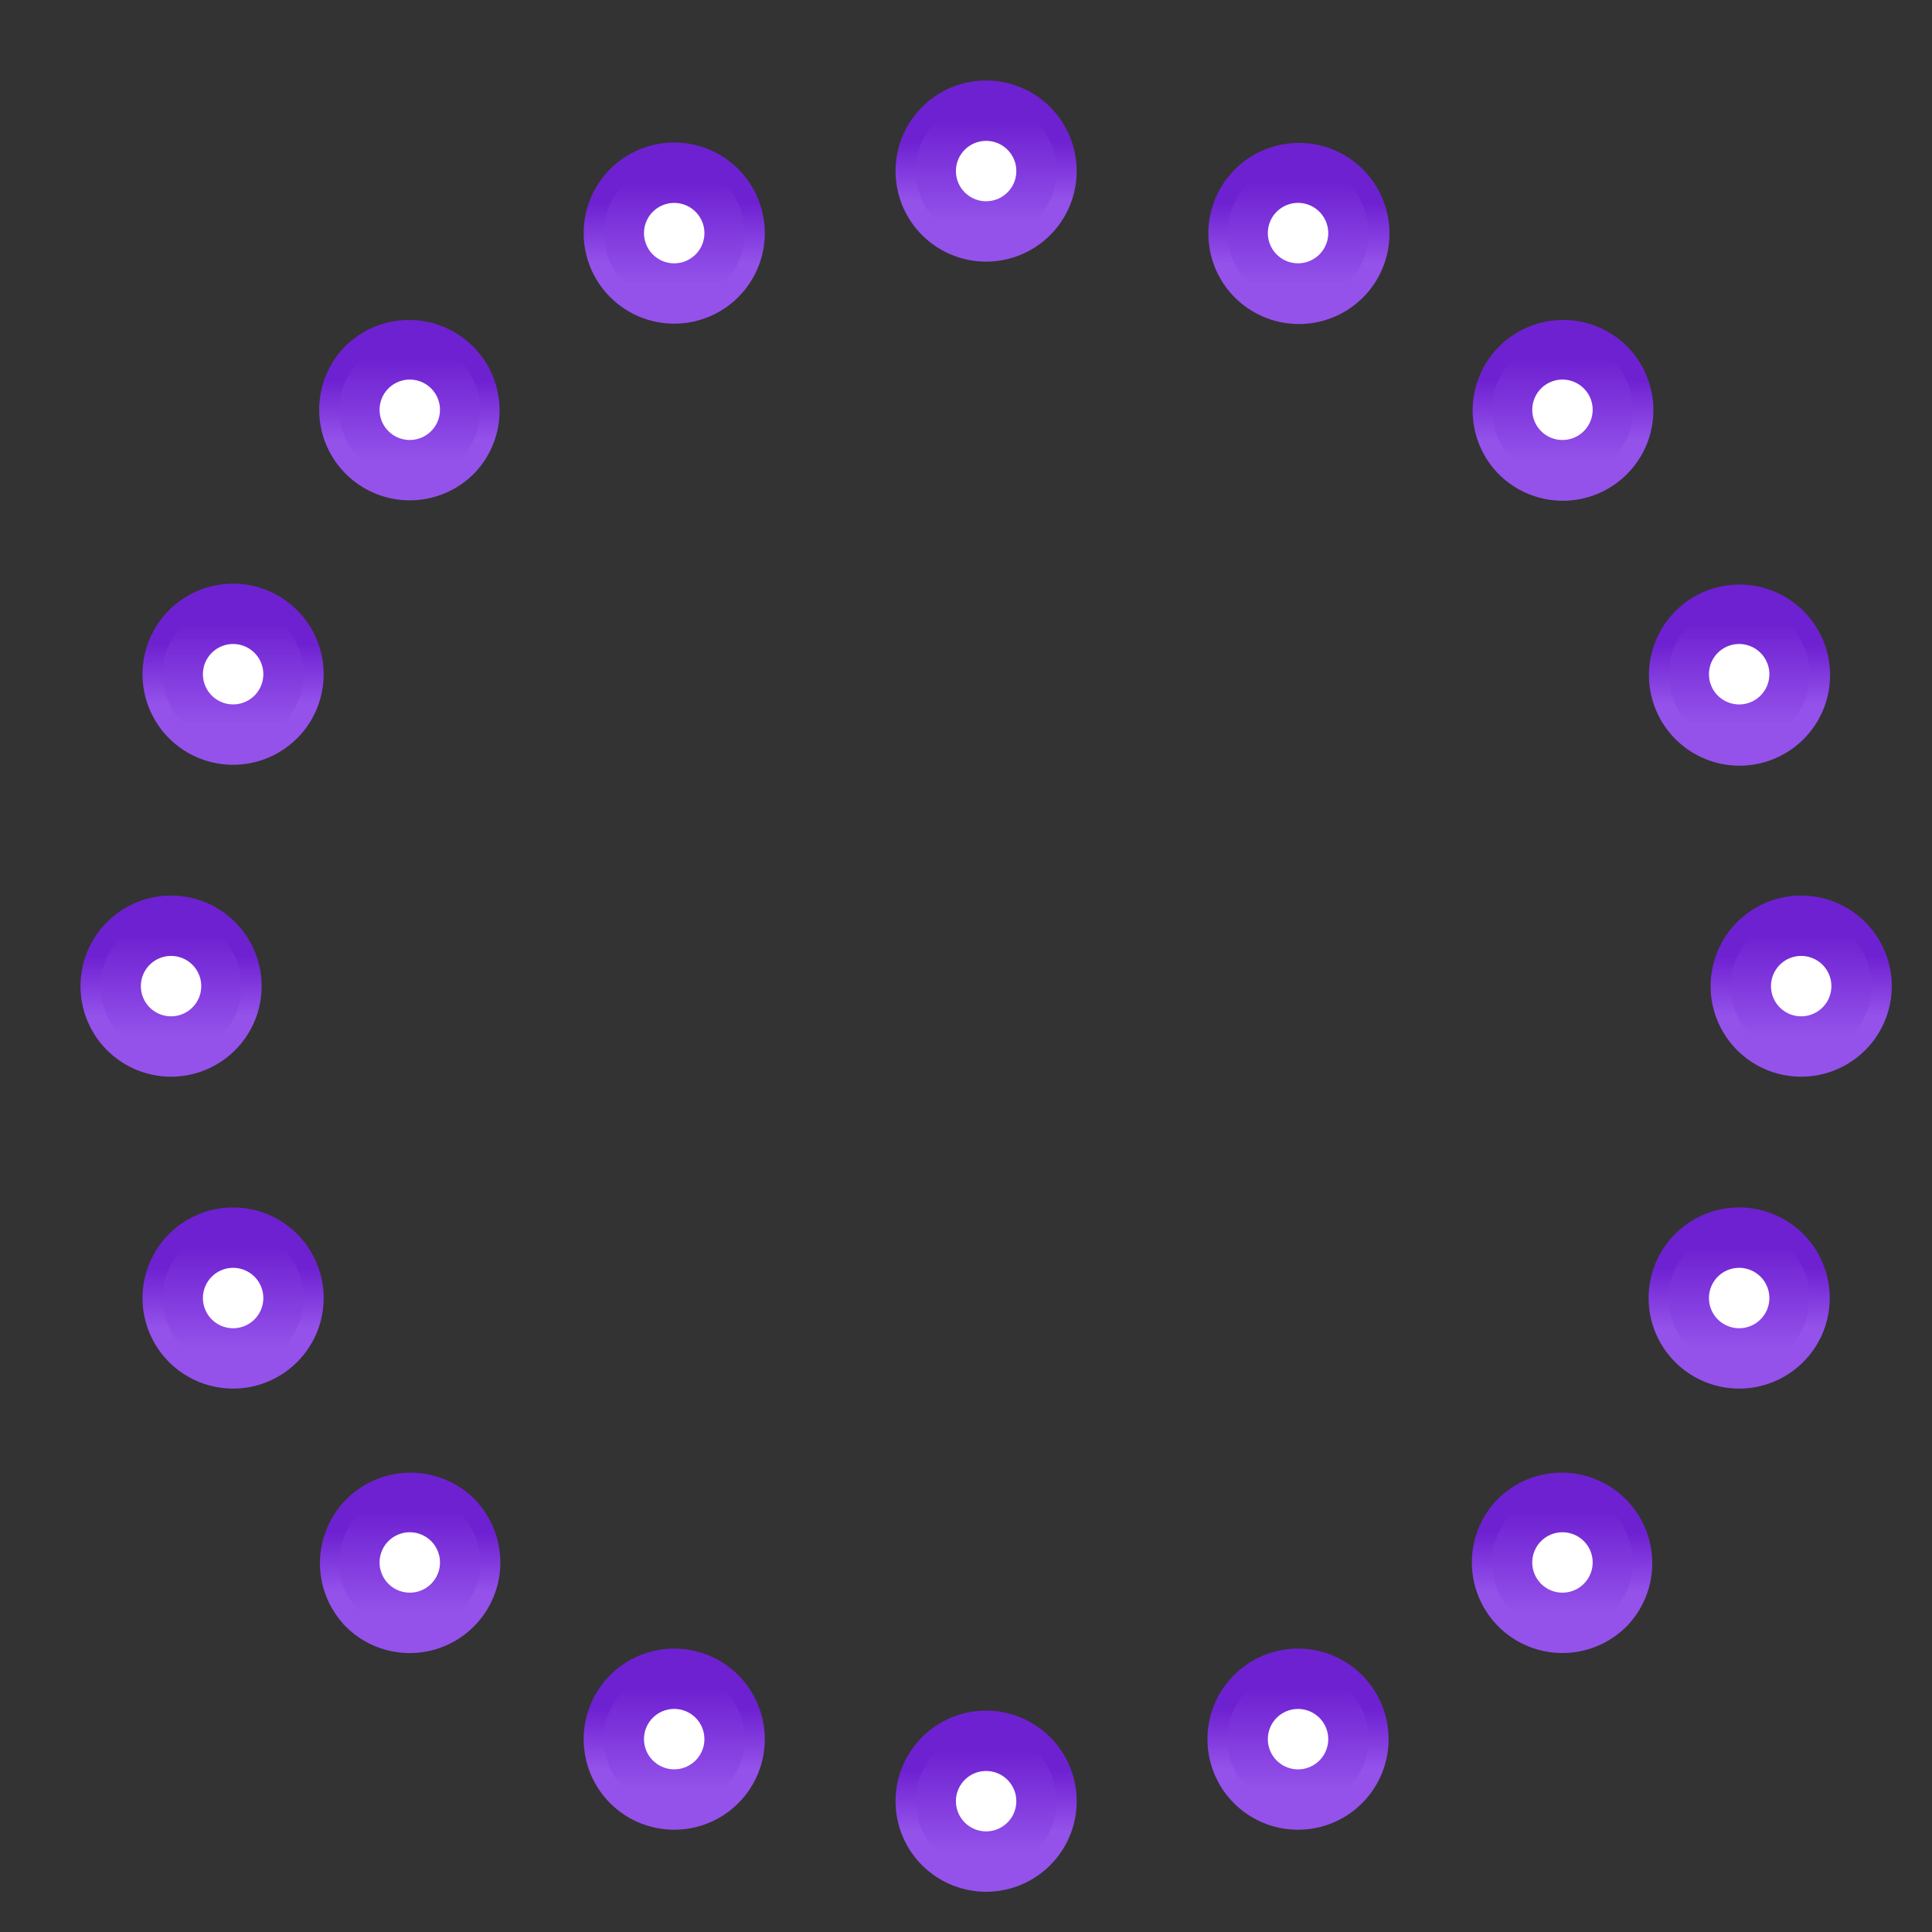 <svg xmlns="http://www.w3.org/2000/svg" width="48" height="48"><rect width="100%" height="100%" fill="#333333" stroke="none"/><defs><linearGradient id="gradient-purple" x1="0%" x2="0%" y1="0%" y2="100%"><stop offset="0%" stop-color="#6E21D1"></stop><stop offset="100%" stop-color="#9452EA"></stop></linearGradient></defs><g fill="#FFF" stroke="url(#gradient-purple)" stroke-linecap="round" stroke-linejoin="round" class="nc-icon-wrapper" transform="translate(.5 .5)"><path fill="none" stroke-width="3" d="M24 4.5A.75.75 0 1 0 24 3a.75.75 0 0 0 0 1.5"></path><path d="M24 5a1.25 1.25 0 1 0 0-2.5A1.25 1.25 0 0 0 24 5" data-stroke="none"></path><path fill="none" stroke-width="3" d="M24 45a.75.75 0 1 0 0-1.5.75.75 0 0 0 0 1.5" data-color="color-2"></path><path d="M24 45.5a1.25 1.25 0 1 0 0-2.5 1.25 1.25 0 0 0 0 2.5" data-color="color-2" data-stroke="none"></path><path fill="none" stroke-width="3" d="M43.5 24a.75.75 0 1 0 1.5 0 .75.75 0 0 0-1.5 0"></path><path d="M43 24a1.25 1.25 0 1 0 2.5 0 1.25 1.25 0 0 0-2.5 0" data-stroke="none"></path><path fill="none" stroke-width="3" d="M3 24a.75.75 0 1 0 1.5 0A.75.75 0 0 0 3 24" data-color="color-2"></path><path d="M2.5 24A1.25 1.25 0 1 0 5 24a1.25 1.25 0 0 0-2.5 0" data-color="color-2" data-stroke="none"></path><path fill="none" stroke-width="3" d="M37.789 10.212a.75.75 0 1 0 1.06-1.061.75.75 0 0 0-1.06 1.06"></path><path d="M37.435 10.565a1.25 1.25 0 1 0 1.768-1.768 1.25 1.25 0 0 0-1.768 1.768" data-stroke="none"></path><path fill="none" stroke-width="3" d="M9.15 38.85a.75.75 0 1 0 1.061-1.061.75.75 0 0 0-1.06 1.06" data-color="color-2"></path><path d="M8.797 39.203a1.25 1.25 0 1 0 1.768-1.768 1.25 1.25 0 0 0-1.768 1.768" data-color="color-2" data-stroke="none"></path><path fill="none" stroke-width="3" d="M37.788 37.788a.75.75 0 1 0 1.061 1.061.75.75 0 0 0-1.06-1.06"></path><path d="M37.435 37.435a1.25 1.25 0 1 0 1.768 1.768 1.25 1.25 0 0 0-1.768-1.768" data-stroke="none"></path><path fill="none" stroke-width="3" d="M9.15 9.15a.75.75 0 1 0 1.061 1.061.75.75 0 0 0-1.06-1.06" data-color="color-2"></path><path d="M8.797 8.797a1.25 1.25 0 1 0 1.768 1.768 1.25 1.25 0 0 0-1.768-1.768" data-color="color-2" data-stroke="none"></path><path fill="none" stroke-width="3" d="M31.462 5.984a.75.75 0 1 0 .574-1.385.75.75 0 0 0-.574 1.385"></path><path d="M31.271 6.446a1.25 1.25 0 1 0 .957-2.31 1.25 1.25 0 0 0-.957 2.31" data-stroke="none"></path><path fill="none" stroke-width="3" d="M15.964 43.402a.75.75 0 1 0 .574-1.386.75.75 0 0 0-.574 1.386" data-color="color-2"></path><path d="M15.772 43.863a1.25 1.25 0 1 0 .957-2.31 1.25 1.25 0 0 0-.957 2.31" data-color="color-2" data-stroke="none"></path><path fill="none" stroke-width="3" d="M42.016 31.462a.75.75 0 1 0 1.386.574.75.75 0 0 0-1.386-.574"></path><path d="M41.554 31.271a1.25 1.25 0 1 0 2.31.957 1.25 1.25 0 0 0-2.31-.957" data-stroke="none"></path><path fill="none" stroke-width="3" d="M4.598 15.964a.75.75 0 1 0 1.386.574.75.75 0 0 0-1.386-.574" data-color="color-2"></path><path d="M4.137 15.772a1.25 1.25 0 1 0 2.31.957 1.25 1.25 0 0 0-2.31-.957" data-color="color-2" data-stroke="none"></path><path fill="none" stroke-width="3" d="M42.016 16.538a.75.75 0 1 0 1.385-.574.75.75 0 0 0-1.385.574"></path><path d="M41.554 16.73a1.25 1.25 0 1 0 2.31-.958 1.25 1.25 0 0 0-2.31.957" data-stroke="none"></path><path fill="none" stroke-width="3" d="M4.598 32.036a.75.75 0 1 0 1.386-.574.75.75 0 0 0-1.386.574" data-color="color-2"></path><path d="M4.137 32.228a1.25 1.25 0 1 0 2.31-.957 1.25 1.25 0 0 0-2.31.957" data-color="color-2" data-stroke="none"></path><path fill="none" stroke-width="3" d="M31.462 42.016a.75.75 0 1 0 .574 1.386.75.75 0 0 0-.574-1.386"></path><path d="M31.271 41.554a1.25 1.25 0 1 0 .957 2.31 1.25 1.25 0 0 0-.957-2.31" data-stroke="none"></path><path fill="none" stroke-width="3" d="M15.964 4.598a.75.75 0 1 0 .574 1.386.75.75 0 0 0-.574-1.386" data-color="color-2"></path><path d="M15.772 4.137a1.25 1.25 0 1 0 .957 2.31 1.25 1.25 0 0 0-.957-2.31" data-color="color-2" data-stroke="none"></path></g></svg>